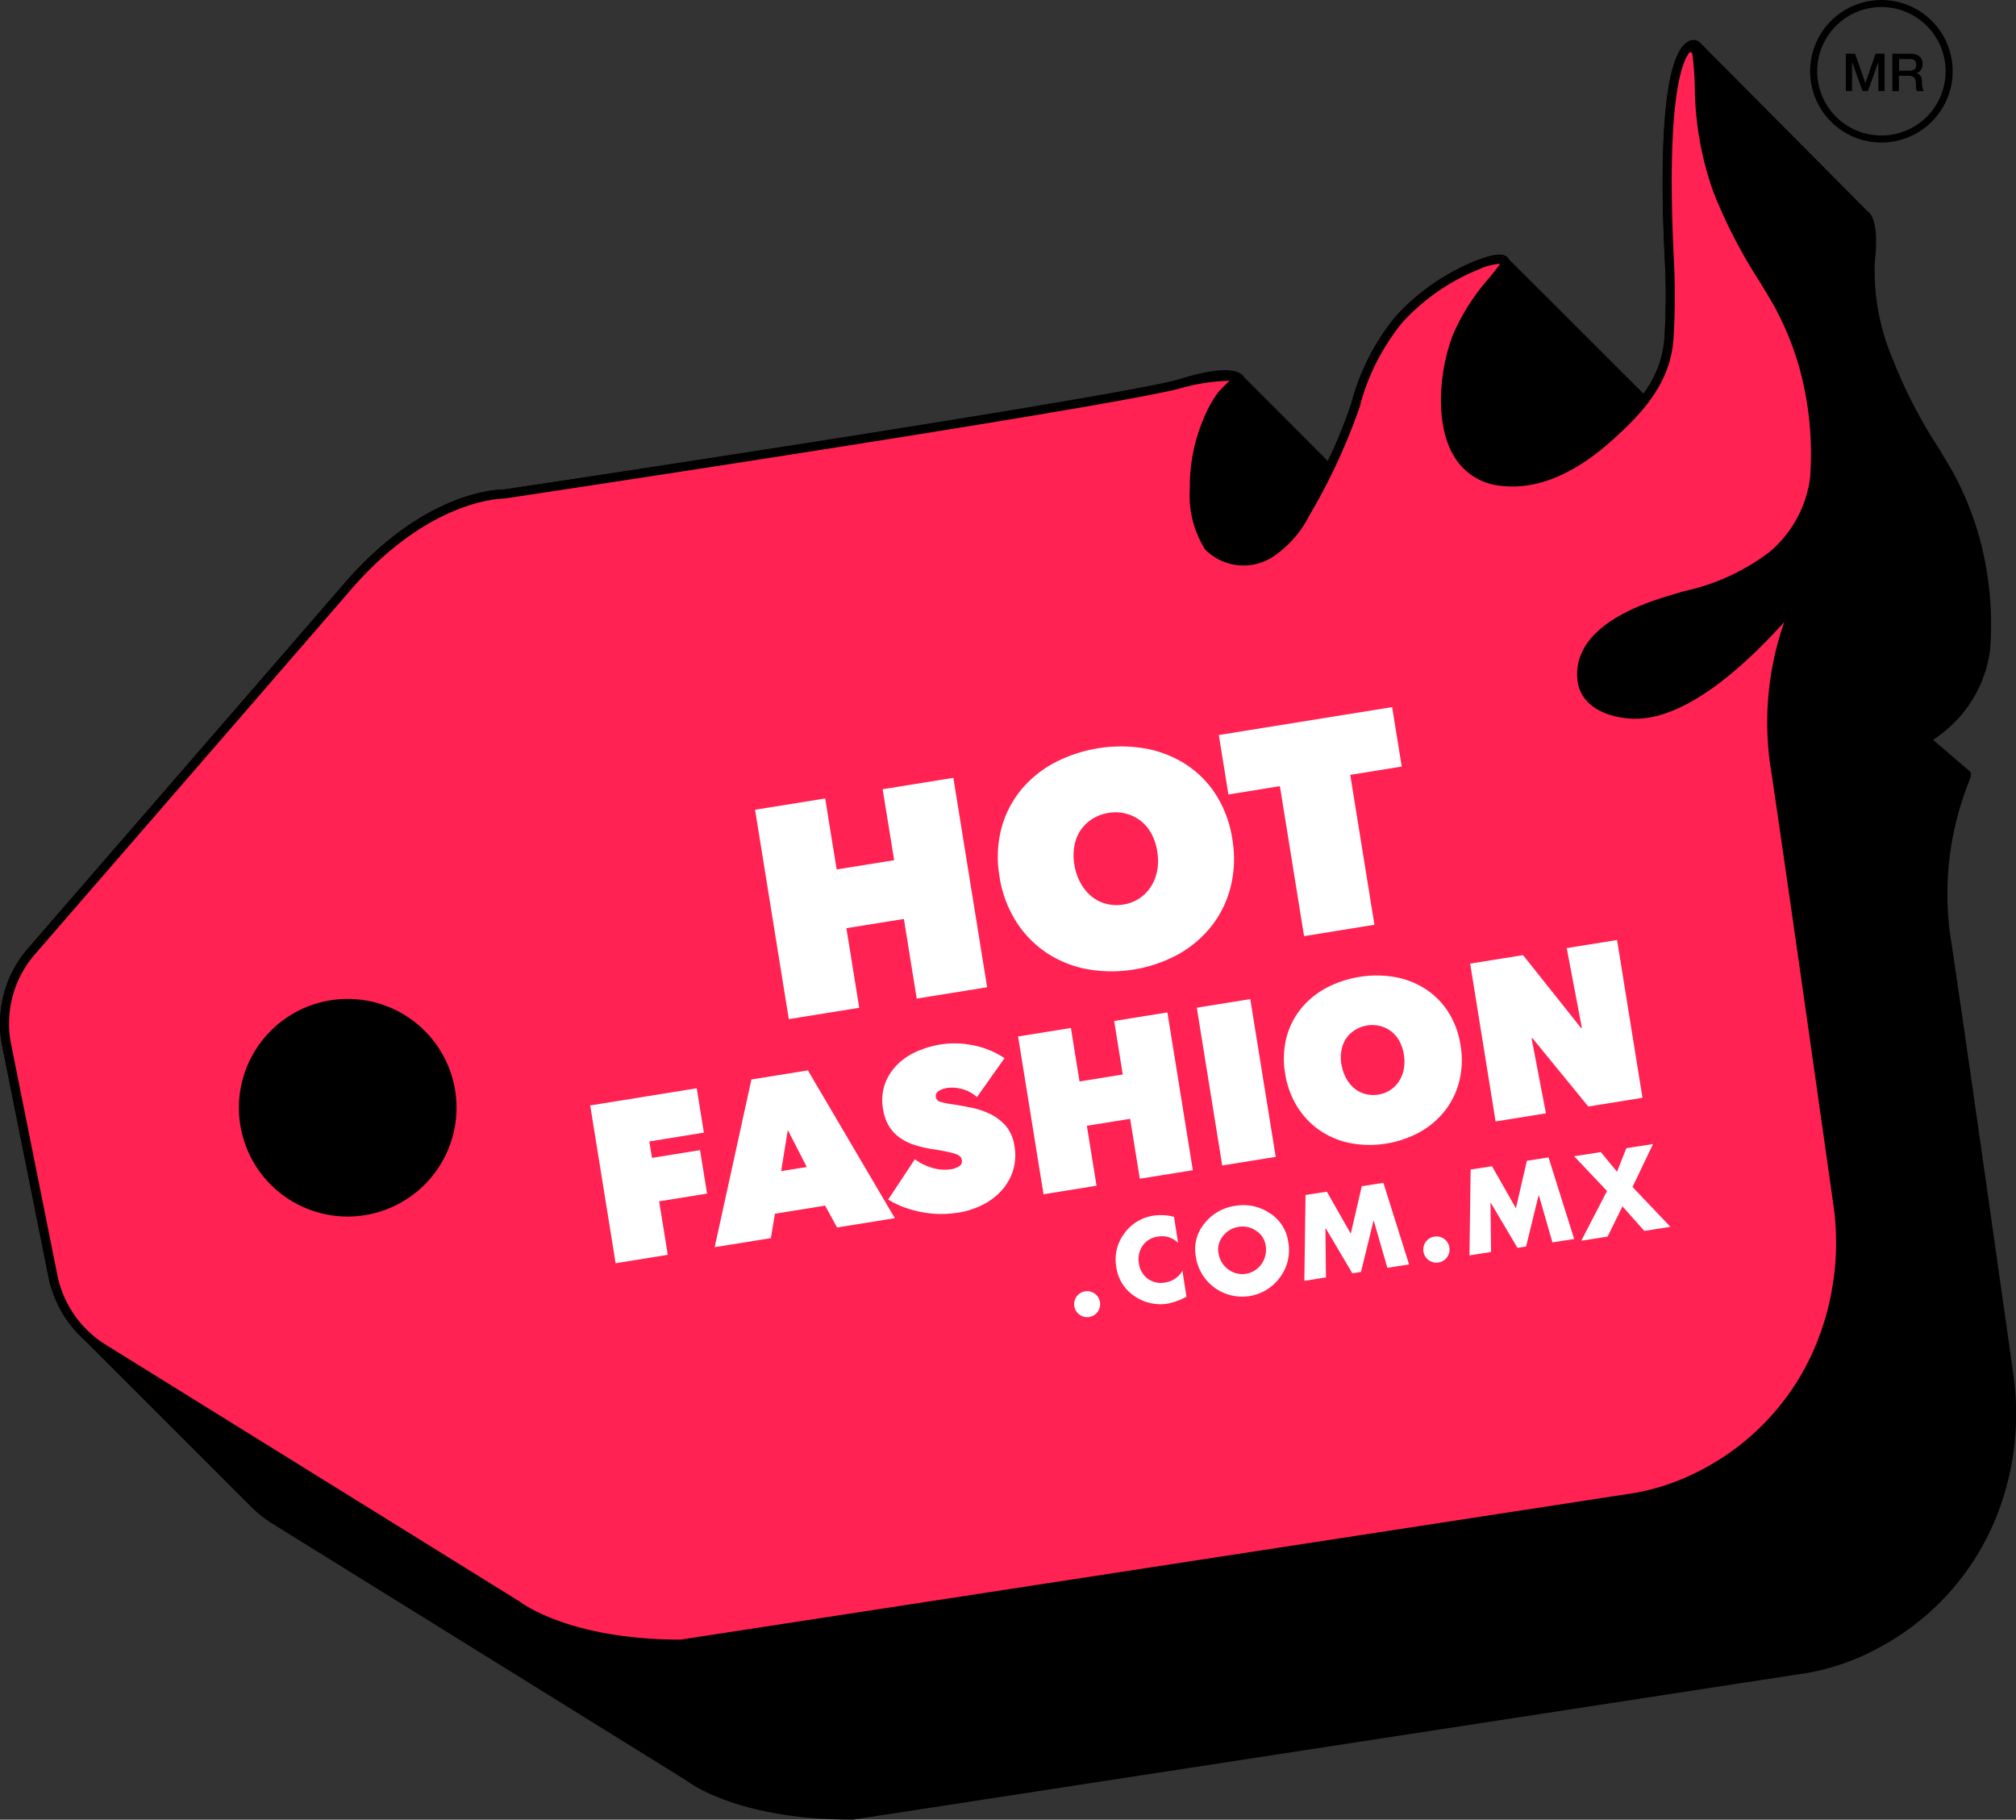 <svg xmlns="http://www.w3.org/2000/svg" width="122.764" height="110.813" viewBox="0 0 122.764 110.813">
  <rect x="0" y="0" width="122.764" height="110.813" fill="#333333" stroke="none"/>
  <g id="logo_HF_2025" data-name="logo HF 2025" transform="translate(0)">
    <g id="Grupo_11770" data-name="Grupo 11770" transform="translate(0)">
      <path id="Trazado_8598" data-name="Trazado 8598" d="M557.612,16.23h.56l.627,1.78h.006l.611-1.78h.554V18.5h-.379V16.748h-.006l-.631,1.754h-.329l-.631-1.754h-.006V18.5h-.379V16.23Z" transform="translate(-445.207 -12.958)"/>
      <path id="Trazado_8599" data-name="Trazado 8599" d="M571.682,16.23h1.084a.836.836,0,0,1,.562.163.566.566,0,0,1,.187.452.645.645,0,0,1-.048.268.584.584,0,0,1-.111.171.455.455,0,0,1-.125.095.714.714,0,0,1-.091.038v.006a.348.348,0,0,1,.109.032.312.312,0,0,1,.109.081.417.417,0,0,1,.085.145.637.637,0,0,1,.034.224,2.024,2.024,0,0,0,.03.365.48.48,0,0,0,.095.234h-.427a.37.37,0,0,1-.052-.163,1.661,1.661,0,0,1-.008-.171,1.691,1.691,0,0,0-.018-.268.46.46,0,0,0-.071-.187.287.287,0,0,0-.139-.109.594.594,0,0,0-.224-.034h-.587v.935h-.4V16.234Zm.4,1.034h.653a.417.417,0,0,0,.29-.091.349.349,0,0,0,.1-.272.41.41,0,0,0-.032-.177.27.27,0,0,0-.087-.107.3.3,0,0,0-.127-.05.888.888,0,0,0-.147-.012h-.647v.71Z" transform="translate(-456.441 -12.958)"/>
      <path id="Trazado_8600" data-name="Trazado 8600" d="M551.16,8.68a4.34,4.34,0,1,1,4.34-4.34A4.345,4.345,0,0,1,551.16,8.68Zm0-8.251a3.911,3.911,0,1,0,3.911,3.911A3.916,3.916,0,0,0,551.16.429Z" transform="translate(-436.592)"/>
      <g id="Grupo_11768" data-name="Grupo 11768" transform="translate(0 2.43)">
        <path id="Trazado_8601" data-name="Trazado 8601" d="M123.4,94.28s-3.044-21.545-3.842-26.74a19.846,19.846,0,0,1,1.28-9.662l-2.449-2.1c.01-.03.018-.052.026-.079a7.62,7.62,0,0,0,1.03-.75,7.367,7.367,0,0,0,2.562-4.7,20.08,20.08,0,0,0-.653-6.753,18.68,18.68,0,0,0-1.645-4,40.969,40.969,0,0,1-3.608-6.775,13.952,13.952,0,0,1-1.111-6.11c.278-2.312-.278-2.758-.278-2.758a.116.116,0,0,0-.026-.006L104.443,13.531a.254.254,0,0,0-.143-.093s-2.217-.778-1.56,12.976a42.7,42.7,0,0,1-.016,4.925,6.837,6.837,0,0,1-1.52,3.776l-8.482-8.47c-.062-.177-.415-.252-1.592.187a13.114,13.114,0,0,0-4.846,3.346,13.763,13.763,0,0,0-2.649,5.237,30.756,30.756,0,0,1-1.6,3.85.028.028,0,0,1-.008-.006s.006,0,.006,0a.291.291,0,0,0-.111-.1L76.667,33.9a.291.291,0,0,0-.111-.1s.006,0,.006,0-.363-.752-3.731.335-41.046,6.682-41.046,6.682-4.562-.113-9.523,5.624C18.128,51.214,7.588,63.372,3.018,68.643A6.749,6.749,0,0,0,1.5,74.39L4.312,88.426a6.76,6.76,0,0,0,1.994,3.588l10.309,10.309a6.632,6.632,0,0,0,1.171.925l25.248,15.667s2.951,2.346,9.942,2.338l58.142-8.938a15.267,15.267,0,0,0,11-8.668,16.653,16.653,0,0,0,1.28-9.369Z" transform="translate(-1.093 -13.153)"/>
        <path id="Trazado_8602" data-name="Trazado 8602" d="M51.848,120.434c-6.813,0-9.811-2.193-10.063-2.389L16.549,102.386a7,7,0,0,1-1.218-.964L5.023,91.114a6.987,6.987,0,0,1-2.07-3.731L.139,73.349a6.977,6.977,0,0,1,1.58-5.983c3.415-3.939,14.9-17.181,19.245-22.208,4.81-5.562,9.218-5.721,9.7-5.721h.012c1.093-.163,37.7-5.614,40.979-6.67,3.072-.99,3.84-.512,4.028-.252a.585.585,0,0,1,.107.109L80.857,37.7a29.27,29.27,0,0,0,1.419-3.467,13.913,13.913,0,0,1,2.709-5.338,13.337,13.337,0,0,1,4.953-3.417c1.139-.425,1.51-.375,1.707-.282a.467.467,0,0,1,.212.191l8.222,8.21a6.361,6.361,0,0,0,1.274-3.372,41.65,41.65,0,0,0,.016-4.892c-.367-7.658.091-12.192,1.324-13.111a.672.672,0,0,1,.581-.147.536.536,0,0,1,.286.181l10.182,10.252a.154.154,0,0,1,.046.03c.113.091.663.661.381,3.006a13.785,13.785,0,0,0,1.1,5.983,29.918,29.918,0,0,0,2.758,5.344c.272.452.554.917.828,1.387a19.084,19.084,0,0,1,1.675,4.076,20.129,20.129,0,0,1,.659,6.848,7.65,7.65,0,0,1-2.655,4.882,7.15,7.15,0,0,1-.818.617l2.207,1.893a.272.272,0,0,1,.083.123c.04.121.012.2-.143.621a18.478,18.478,0,0,0-1.127,9.087c.788,5.136,3.812,26.528,3.842,26.744a16.889,16.889,0,0,1-1.3,9.523,15.592,15.592,0,0,1-6.955,7.342,14.123,14.123,0,0,1-4.259,1.486l-58.138,8.938a.513.513,0,0,1-.079,0Zm.036-.276Zm-21.2-80.168c-.2,0-4.582.073-9.3,5.529C17.033,50.546,5.551,63.788,2.136,67.727A6.433,6.433,0,0,0,.681,73.24L3.493,87.276a6.44,6.44,0,0,0,1.913,3.441L15.719,101.03a6.525,6.525,0,0,0,1.121.887l25.248,15.667.026.018c.028.022,2.969,2.28,9.734,2.28h.014l58.122-8.936a13.906,13.906,0,0,0,4.1-1.437,15.039,15.039,0,0,0,6.688-7.073,16.343,16.343,0,0,0,1.258-9.212h0c-.03-.216-3.054-21.6-3.84-26.736a19,19,0,0,1,1.155-9.361c.032-.087.065-.175.089-.246l-2.318-1.99a.279.279,0,0,1-.081-.3l.026-.077a.268.268,0,0,1,.115-.143,7.41,7.41,0,0,0,.994-.722,7.1,7.1,0,0,0,2.469-4.519,19.637,19.637,0,0,0-.645-6.658,18.4,18.4,0,0,0-1.617-3.933c-.272-.466-.552-.929-.824-1.379a30.7,30.7,0,0,1-2.806-5.443,14.246,14.246,0,0,1-1.125-6.237c.214-1.768-.083-2.358-.167-2.49a.319.319,0,0,1-.058-.044L103.154,12.629a.186.186,0,0,1-.016-.018h0a.333.333,0,0,0-.175.109c-.47.466-1.514,2.623-1.036,12.585a42.315,42.315,0,0,1-.016,4.957,7.123,7.123,0,0,1-1.576,3.925.277.277,0,0,1-.415.026l-8.482-8.47a.281.281,0,0,1-.042-.054,2.936,2.936,0,0,0-1.258.3,12.8,12.8,0,0,0-4.741,3.276A13.483,13.483,0,0,0,82.8,34.4a30.951,30.951,0,0,1-1.617,3.884.277.277,0,0,1-.4.111l-.012-.008a.266.266,0,0,1-.085-.093s-.006,0-.008-.006a.246.246,0,0,1-.05-.04l-5.251-5.259a.25.25,0,0,1-.036-.044.1.1,0,0,0-.024-.016h0a.16.16,0,0,1-.016-.012.293.293,0,0,1-.079-.087c-.111-.075-.782-.387-3.4.458-3.352,1.08-39.55,6.465-41.09,6.692a.2.2,0,0,1-.048,0h-.006ZM113.554,23.02Z" transform="translate(0 -12.056)"/>
      </g>
      <g id="Grupo_11769" data-name="Grupo 11769" transform="translate(0 2.623)">
        <path id="Trazado_8603" data-name="Trazado 8603" d="M109.158,57.884a19.846,19.846,0,0,1,1.28-9.662c-.056-.167-5.431,6.934-9.914,6.739-1.395-.06-3.008-.633-3.1-2.246-.157-2.75,3.33-4.076,5.445-4.721,2.165-.659,4.435-1.167,6.176-2.7a7.367,7.367,0,0,0,2.562-4.7,20.2,20.2,0,0,0-.7-6.914,18.6,18.6,0,0,0-1.621-3.874,40.6,40.6,0,0,1-3.59-6.745,18.986,18.986,0,0,1-1.111-6.11,18.059,18.059,0,0,0-.159-2.24.389.389,0,0,0-.7-.177c-.607.831-1.417,3.59-.984,12.635a42.7,42.7,0,0,1-.016,4.925c-.175,2.514-1.719,4.233-3.51,5.866s-4.1,3.1-6.61,2.826c-4.207-.456-3.893-5.989-2.75-8.894a16.783,16.783,0,0,1,2.721-4.056s.863-1.115-1.447-.25A13.114,13.114,0,0,0,86.3,30.93a13.763,13.763,0,0,0-2.649,5.237,37.2,37.2,0,0,1-3.056,6.586,6.415,6.415,0,0,1-2.054,2.356,3,3,0,0,1-3.832-.355,5.954,5.954,0,0,1-.863-3.576,10.243,10.243,0,0,1,.883-4.261,6.62,6.62,0,0,1,.82-1.429,6.9,6.9,0,0,1,1.032-.943s-.3-.522-3.731.335c-5.193,1.3-41.046,6.682-41.046,6.682s-4.562-.113-9.523,5.624C18.147,51.965,7.606,64.123,3.035,69.392a6.747,6.747,0,0,0-1.518,5.749L4.329,89.177a6.755,6.755,0,0,0,3.06,4.411l25.248,15.667s2.951,2.346,9.942,2.338l58.142-8.938a15.267,15.267,0,0,0,11-8.668A16.653,16.653,0,0,0,113,84.617s-3.044-21.545-3.842-26.74Zm-86.879,27.4a6.35,6.35,0,1,1,6.35-6.35,6.35,6.35,0,0,1-6.35,6.35Z" transform="translate(-1.105 -14.101)" fill="#ff2252"/>
        <path id="Trazado_8604" data-name="Trazado 8604" d="M41.436,110.785c-6.813,0-9.811-2.193-10.063-2.389L6.138,92.738a7.059,7.059,0,0,1-3.187-4.592L.139,74.112a6.983,6.983,0,0,1,1.58-5.985C7.2,61.8,16.995,50.509,20.964,45.921c4.81-5.562,9.218-5.721,9.7-5.721h.012c1.066-.161,35.93-5.41,41-6.674,2.082-.52,3.447-.635,3.909-.335l.067.008.073.143-.254.133-.081.248a.256.256,0,0,0,.185-.014,10.521,10.521,0,0,0-.917.869,6.123,6.123,0,0,0-.782,1.367,9.952,9.952,0,0,0-.861,4.142,5.718,5.718,0,0,0,.8,3.407,2.729,2.729,0,0,0,3.473.3,6.041,6.041,0,0,0,1.959-2.26A36.17,36.17,0,0,0,82.279,35a13.914,13.914,0,0,1,2.709-5.338,13.337,13.337,0,0,1,4.953-3.417c1.111-.415,1.657-.454,1.893-.135s-.067.734-.129.814c-.194.25-.389.494-.581.732a12.67,12.67,0,0,0-2.1,3.253c-.826,2.1-1.095,5.166-.006,6.967a3.2,3.2,0,0,0,2.528,1.55c2,.216,4.153-.71,6.394-2.756,1.562-1.425,3.243-3.157,3.419-5.681a41.653,41.653,0,0,0,.016-4.892c-.423-8.837.331-11.845,1.036-12.812a.645.645,0,0,1,.687-.25.668.668,0,0,1,.5.548,18.337,18.337,0,0,1,.161,2.274,18.818,18.818,0,0,0,1.095,6.021,29.918,29.918,0,0,0,2.758,5.344c.266.441.542.9.81,1.355a18.805,18.805,0,0,1,1.651,3.943,20.22,20.22,0,0,1,.7,7.011,7.65,7.65,0,0,1-2.655,4.882,13.571,13.571,0,0,1-5.4,2.5c-.292.087-.585.171-.875.26-3.639,1.109-5.356,2.562-5.249,4.439.1,1.732,2.2,1.957,2.834,1.986,3.576.155,7.823-4.594,9.218-6.154.524-.585.554-.621.736-.583l.155.032.052.153c.04.121.012.2-.143.621a18.478,18.478,0,0,0-1.127,9.087c.788,5.136,3.812,26.528,3.842,26.744a16.889,16.889,0,0,1-1.3,9.523,15.592,15.592,0,0,1-6.955,7.342,14.123,14.123,0,0,1-4.259,1.486l-58.158,8.94H41.43ZM30.682,40.752c-.2,0-4.582.073-9.3,5.529C17.414,50.87,7.621,62.164,2.136,68.49A6.426,6.426,0,0,0,.681,74L3.493,88.039A6.511,6.511,0,0,0,6.428,92.27L31.69,107.945l.012.01c.028.022,2.969,2.28,9.734,2.28h.014L99.572,101.3a13.906,13.906,0,0,0,4.1-1.437,15.039,15.039,0,0,0,6.688-7.073,16.343,16.343,0,0,0,1.258-9.212c-.03-.216-3.054-21.6-3.84-26.738a18.515,18.515,0,0,1,.875-8.573c-1.709,1.883-5.578,5.888-9.053,5.888-.065,0-.129,0-.194,0-1.56-.069-3.264-.762-3.362-2.508-.183-3.225,4.2-4.562,5.64-5,.292-.089.587-.175.879-.262A13.155,13.155,0,0,0,107.756,44a7.1,7.1,0,0,0,2.469-4.519,19.709,19.709,0,0,0-.687-6.817,18.212,18.212,0,0,0-1.592-3.8c-.266-.454-.54-.909-.806-1.349a30.7,30.7,0,0,1-2.806-5.443,19.392,19.392,0,0,1-1.127-6.2,17.9,17.9,0,0,0-.155-2.2.112.112,0,0,0-.089-.1.094.094,0,0,0-.109.04c-.536.734-1.369,3.326-.931,12.46a42.313,42.313,0,0,1-.016,4.957c-.189,2.727-1.957,4.554-3.6,6.051-2.365,2.157-4.661,3.133-6.828,2.9a3.717,3.717,0,0,1-2.941-1.814c-1.181-1.955-.913-5.231-.036-7.456a13.041,13.041,0,0,1,2.185-3.4c.189-.236.385-.48.574-.726a.679.679,0,0,0,.079-.133,3.561,3.561,0,0,0-1.212.31,12.8,12.8,0,0,0-4.741,3.276,13.455,13.455,0,0,0-2.59,5.134A36.834,36.834,0,0,1,79.721,41.8a6.57,6.57,0,0,1-2.147,2.455,3.286,3.286,0,0,1-4.193-.413,6.207,6.207,0,0,1-.925-3.745,10.5,10.5,0,0,1,.907-4.378,6.76,6.76,0,0,1,.857-1.49c.056-.073.351-.365.532-.538l.121-.115a11.678,11.678,0,0,0-3.066.482c-5.146,1.284-40.713,6.634-41.072,6.688l-.024,0h-.03ZM109.06,47.11ZM75.28,33.653ZM21.174,84.471A6.626,6.626,0,1,1,27.8,77.845a6.633,6.633,0,0,1-6.626,6.626Zm0-12.7a6.072,6.072,0,1,0,6.072,6.072A6.078,6.078,0,0,0,21.174,71.774Z" transform="translate(0 -13.011)"/>
      </g>
    </g>
    <path id="Trazado_8605" data-name="Trazado 8605" d="M325.164,390.057a.791.791,0,1,1-.524.314.773.773,0,0,1,.524-.314Z" transform="translate(-259.076 -311.421)" fill="#fff"/>
    <path id="Trazado_8606" data-name="Trazado 8606" d="M340.589,367.217l.246,1.584a1.371,1.371,0,0,0-1.248-.379,1.3,1.3,0,0,0-.915.558,1.429,1.429,0,0,0-.22,1.066,1.37,1.37,0,0,0,.536.935,1.345,1.345,0,0,0,1.056.232,1.442,1.442,0,0,0,1.056-.718l.248,1.586a4.378,4.378,0,0,1-1.131.417,2.784,2.784,0,0,1-2.024-.448,2.513,2.513,0,0,1-1.121-1.8,2.588,2.588,0,0,1,.46-1.98,2.641,2.641,0,0,1,1.808-1.127,3.2,3.2,0,0,1,1.248.069Z" transform="translate(-269.097 -293.113)" fill="#fff"/>
    <path id="Trazado_8607" data-name="Trazado 8607" d="M363.493,364.119a2.877,2.877,0,0,1,2.07.425,2.462,2.462,0,0,1,1.153,1.756,2.751,2.751,0,0,1-.478,2.145,2.85,2.85,0,0,1-5.152-1.268,2.457,2.457,0,0,1,.562-2.022,2.891,2.891,0,0,1,1.842-1.036Zm.2,1.282a1.449,1.449,0,0,0-.949.562,1.268,1.268,0,0,0-.278,1,1.514,1.514,0,0,0,.587,1.018,1.427,1.427,0,0,0,2.038-.318,1.524,1.524,0,0,0,.25-1.149,1.275,1.275,0,0,0-.573-.871A1.424,1.424,0,0,0,363.693,365.4Z" transform="translate(-288.272 -290.688)" fill="#fff"/>
    <path id="Trazado_8608" data-name="Trazado 8608" d="M394.03,363.275l.071-5.223,1.3-.2,1.457,2.558.669-2.891,1.316-.206,1.564,4.969-1.322.206-.828-2.871h-.014l-.764,3.122-.526.083-1.625-2.748h-.014l.032,3-1.316.206Z" transform="translate(-314.602 -285.283)" fill="#fff"/>
    <path id="Trazado_8609" data-name="Trazado 8609" d="M430.636,373.538a.778.778,0,0,1,.595.141.8.8,0,1,1-1.121.173.784.784,0,0,1,.524-.316Z" transform="translate(-343.286 -298.231)" fill="#fff"/>
    <path id="Trazado_8610" data-name="Trazado 8610" d="M443.91,355.595l.071-5.223,1.3-.2,1.457,2.558.669-2.891,1.316-.206,1.562,4.969-1.322.206-.828-2.87h-.014l-.764,3.122-.526.081-1.625-2.748h-.014l.032,3-1.316.206Z" transform="translate(-354.427 -279.152)" fill="#fff"/>
    <path id="Trazado_8611" data-name="Trazado 8611" d="M477.546,348.444l-2-2.115,1.627-.254.982,1.2.57-1.437,1.627-.254L479.1,348.2l2.308,2.427-1.592.248-1.326-1.494-.907,1.842-1.6.25,1.566-3.03Z" transform="translate(-379.689 -275.918)" fill="#fff"/>
    <g id="Grupo_11771" data-name="Grupo 11771" transform="translate(35.941 43.059)">
      <path id="Trazado_8612" data-name="Trazado 8612" d="M237.155,243.575l-3.493.562.78,4.846-4.288.691L228.1,236.923l4.269-.687.7,4.322,3.5-.562-.7-4.322,4.306-.693,2.056,12.752-4.288.691-.78-4.846Z" transform="translate(-218.061 -230.672)" fill="#fff"/>
      <path id="Trazado_8613" data-name="Trazado 8613" d="M301.529,233.409a6.9,6.9,0,0,1,.095-2.852,6.251,6.251,0,0,1,1.147-2.338,6.739,6.739,0,0,1,2.028-1.7,8.767,8.767,0,0,1,5.62-.905,6.821,6.821,0,0,1,2.467.97,6.146,6.146,0,0,1,1.832,1.857,6.933,6.933,0,0,1,.986,2.679,7.073,7.073,0,0,1-.091,2.879,6.358,6.358,0,0,1-1.149,2.393,6.788,6.788,0,0,1-2.03,1.742,8.478,8.478,0,0,1-5.62.907,6.7,6.7,0,0,1-2.465-1.018,6.445,6.445,0,0,1-1.832-1.913,7.108,7.108,0,0,1-.99-2.705Zm4.558-.734a3.4,3.4,0,0,0,.375,1.123,2.792,2.792,0,0,0,.667.816,2.3,2.3,0,0,0,.9.456,2.476,2.476,0,0,0,1.042.044,2.418,2.418,0,0,0,1.673-1.082,2.728,2.728,0,0,0,.387-.986,3.423,3.423,0,0,0,0-1.183,3.266,3.266,0,0,0-.371-1.095,2.42,2.42,0,0,0-.671-.778,2.51,2.51,0,0,0-1.923-.456,2.606,2.606,0,0,0-.976.361,2.421,2.421,0,0,0-.714.679,2.5,2.5,0,0,0-.383.949,3.32,3.32,0,0,0-.008,1.157Z" transform="translate(-276.605 -223.09)" fill="#fff"/>
      <path id="Trazado_8614" data-name="Trazado 8614" d="M377.678,226.866l-4.288.691-1.472-9.132-3.135.506-.585-3.62,10.555-1.7.585,3.62-3.135.506,1.472,9.132Z" transform="translate(-329.92 -213.61)" fill="#fff"/>
      <path id="Trazado_8615" data-name="Trazado 8615" d="M182.057,333l2.931-.472.427,2.647-2.917.47.524,3.258-3.175.512-1.548-9.609,6.487-1.046.435,2.7L181.9,332l.161,1Z" transform="translate(-178.3 -305.548)" fill="#fff"/>
      <path id="Trazado_8616" data-name="Trazado 8616" d="M218.152,323.912l3.433-.552,5.293,9-3.516.566-.73-1.33-3.054.492-.248,1.488-3.421.55,2.238-10.218Zm2.209,3.082-.405,2.5,1.56-.252-1.157-2.25Z" transform="translate(-208.329 -301.237)" fill="#fff"/>
      <path id="Trazado_8617" data-name="Trazado 8617" d="M271.179,325.483a6.661,6.661,0,0,1-1.163.085,6.368,6.368,0,0,1-1.133-.123,7.048,7.048,0,0,1-1.058-.3,5.17,5.17,0,0,1-.923-.454l1.623-2.455a3.188,3.188,0,0,0,1.008.506,2.572,2.572,0,0,0,1.205.1,1.232,1.232,0,0,0,.48-.175.354.354,0,0,0,.167-.389.368.368,0,0,0-.113-.22.9.9,0,0,0-.3-.155,4.6,4.6,0,0,0-.558-.141c-.236-.046-.528-.1-.881-.151a7.367,7.367,0,0,1-1-.236,3.308,3.308,0,0,1-.883-.423,2.436,2.436,0,0,1-.675-.693,2.721,2.721,0,0,1-.381-1.062,2.99,2.99,0,0,1,.121-1.58,3.257,3.257,0,0,1,.778-1.179,3.912,3.912,0,0,1,1.2-.786,6.023,6.023,0,0,1,1.4-.407,5.563,5.563,0,0,1,1.994.054,5.254,5.254,0,0,1,1.9.78l-1.679,2.373a2.117,2.117,0,0,0-.9-.488,2.187,2.187,0,0,0-.889-.073,1.37,1.37,0,0,0-.552.193.361.361,0,0,0,.113.657,6.656,6.656,0,0,0,.77.155q.541.079,1.147.206a4.788,4.788,0,0,1,1.143.393,3.011,3.011,0,0,1,.931.72,2.358,2.358,0,0,1,.514,1.2,3.2,3.2,0,0,1-.1,1.568,3.325,3.325,0,0,1-.736,1.22,3.971,3.971,0,0,1-1.167.843,5.067,5.067,0,0,1-1.405.441Z" transform="translate(-248.757 -294.701)" fill="#fff"/>
      <path id="Trazado_8618" data-name="Trazado 8618" d="M314.372,312.321l-2.633.423.589,3.651-3.229.52-1.548-9.609,3.217-.518.524,3.258,2.633-.425-.524-3.258,3.243-.522,1.548,9.609-3.229.52-.589-3.651Z" transform="translate(-281.496 -287.248)" fill="#fff"/>
      <path id="Trazado_8619" data-name="Trazado 8619" d="M361.54,302.344l3.258-.524,1.548,9.609-3.258.524Z" transform="translate(-324.603 -284.039)" fill="#fff"/>
      <path id="Trazado_8620" data-name="Trazado 8620" d="M387.922,300.646a5.228,5.228,0,0,1,.071-2.149,4.679,4.679,0,0,1,.865-1.762,5.045,5.045,0,0,1,1.528-1.276,6.611,6.611,0,0,1,4.233-.681,5.142,5.142,0,0,1,1.859.732,4.642,4.642,0,0,1,1.381,1.4,5.206,5.206,0,0,1,.742,2.018,5.335,5.335,0,0,1-.069,2.169,4.82,4.82,0,0,1-.865,1.8,5.138,5.138,0,0,1-1.528,1.312,6.389,6.389,0,0,1-4.233.683,5.035,5.035,0,0,1-1.857-.766,4.841,4.841,0,0,1-1.381-1.441,5.336,5.336,0,0,1-.746-2.038Zm3.433-.552a2.572,2.572,0,0,0,.282.847,2.11,2.11,0,0,0,.5.615,1.717,1.717,0,0,0,.675.343,1.9,1.9,0,0,0,.786.034,1.817,1.817,0,0,0,1.26-.816,2.05,2.05,0,0,0,.29-.744,2.54,2.54,0,0,0,0-.891,2.475,2.475,0,0,0-.28-.824,1.847,1.847,0,0,0-.506-.587,1.891,1.891,0,0,0-1.447-.345,1.97,1.97,0,0,0-.736.272,1.792,1.792,0,0,0-.538.512,1.877,1.877,0,0,0-.288.716,2.52,2.52,0,0,0-.006.871Z" transform="translate(-345.604 -278.336)" fill="#fff"/>
      <path id="Trazado_8621" data-name="Trazado 8621" d="M444.14,285.409l3.217-.518,3.526,4.431.054-.008-.921-4.85,3.066-.494,1.548,9.609-3.3.532-3.4-4.159-.054.008.875,4.566-3.066.494-1.548-9.609Z" transform="translate(-390.552 -269.787)" fill="#fff"/>
    </g>
  </g>
</svg>
